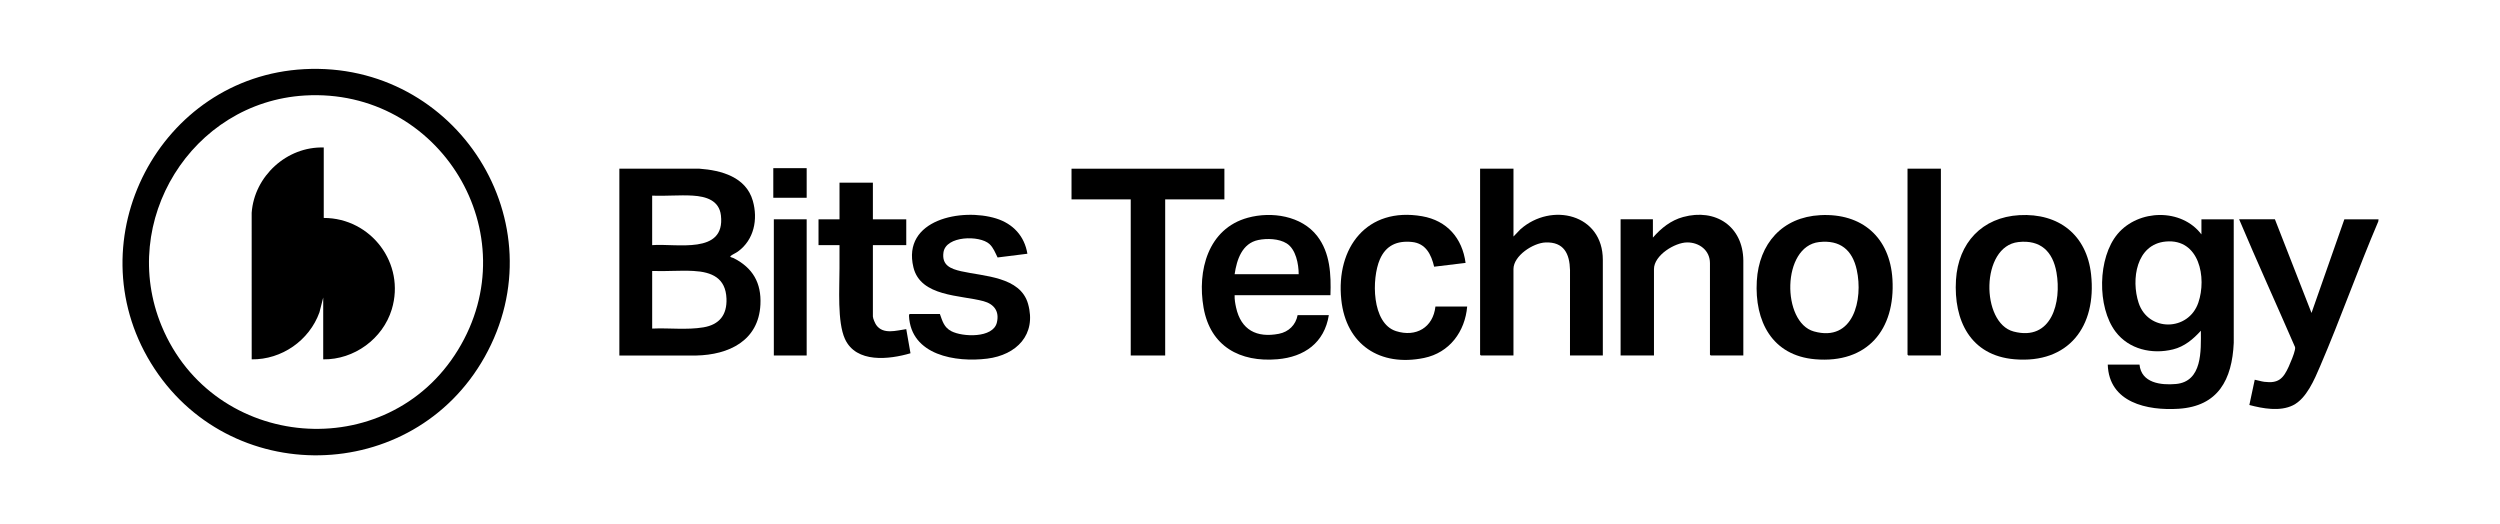<svg width="1240" height="260" viewBox="0 0 1240 260" fill="none" xmlns="http://www.w3.org/2000/svg">
<path d="M307.191 83.674L346.852 83.664C357.799 84.454 370.017 87.775 373.392 99.577C376.035 108.821 374.006 118.951 366.023 124.75C364.939 125.54 363.486 126.106 362.536 126.854C361.585 127.602 363.113 127.639 363.898 128.04C373.365 132.846 377.712 140.295 377.168 151.109C376.254 169.067 361.43 176.02 345.261 176.34L307.202 176.33V83.674H307.191ZM323.479 121.589C335.403 120.622 359.834 126.523 357.58 106.845C356.726 99.369 350.19 97.441 343.632 97.03C337.074 96.619 330.084 97.334 323.473 97.03V121.594L323.479 121.589ZM323.479 162.974C331.782 162.584 340.716 163.743 348.897 162.36C356.795 161.025 360.635 156.224 360.336 148.14C359.957 137.887 353.105 134.88 343.915 134.389C337.219 134.031 330.207 134.677 323.479 134.4V162.969V162.974Z" fill="black"/>
<path d="M1091.91 116.249V108.773H1107.93L1107.94 170.061C1107.12 188.233 1100.28 201.503 1080.56 202.752C1065.04 203.735 1046.04 199.714 1045.45 180.858H1061.2C1062.11 189.974 1071.79 191.127 1079.22 190.465C1092.43 189.29 1091.69 173.932 1091.63 164.037C1087.84 168.24 1083.44 171.924 1077.81 173.307C1067.39 175.865 1055.98 173.286 1049.34 164.544C1040.06 152.332 1040.4 127.757 1050.38 115.976C1060.73 103.753 1082 103.198 1091.9 116.249H1091.91ZM1074.24 119.8C1059.52 121.146 1056.97 138.672 1060.75 150.217C1065.48 164.63 1085.49 164.464 1090.38 150.099C1094.6 137.748 1090.91 118.273 1074.24 119.8Z" fill="black"/>
<path d="M750.685 83.674V117.317L754.15 113.707C769.53 100.164 795.044 106.135 795.002 128.931V176.324H778.715L778.725 133.994C778.549 125.807 775.66 119.907 766.571 120.259C760.441 120.494 750.679 126.833 750.679 133.47V176.324H734.526C734.499 176.324 734.125 175.951 734.125 175.924V83.674H750.679H750.685Z" fill="black"/>
<path d="M1001.61 106.716C1021.16 105.622 1035.05 116.515 1037.18 136.145C1039.97 161.831 1026.09 180.484 999.137 178.193C977.339 176.34 968.939 158.948 970.167 138.816C971.283 120.515 983.101 107.752 1001.61 106.716ZM1001.08 120.061C982.327 122.176 982.407 160.176 998.731 164.448C1017.74 169.419 1022.58 149.736 1020.02 135.147C1018.2 124.707 1012.08 118.822 1001.08 120.061Z" fill="black"/>
<path d="M902.822 106.717C923.59 105.611 937.415 117.771 938.654 138.549C940.144 163.524 926.19 180.388 900.344 178.194C878.899 176.373 870.221 159.279 871.374 139.35C872.448 120.879 883.966 107.721 902.822 106.717ZM902.283 120.062C883.662 122.16 883.662 159.893 899.73 164.384C919.333 169.868 924.193 148.54 920.946 133.823C918.767 123.933 912.658 118.892 902.283 120.062Z" fill="black"/>
<path d="M659.902 146.42H612.376C612.295 148.465 612.653 150.516 613.091 152.513C615.537 163.663 623.317 167.69 634.323 165.564C639.161 164.63 642.718 161.169 643.615 156.299H659.101C656.917 170.029 646.942 177.062 633.597 178.188C615.03 179.764 600.35 171.823 596.97 152.609C593.755 134.309 599.122 113.413 618.933 107.993C630.697 104.773 645.548 106.995 653.334 117.071C659.801 125.439 660.255 136.231 659.897 146.42H659.902ZM612.376 136.007H644.149C644.133 130.961 642.771 123.602 638.195 120.735C634.361 118.332 628.438 118.155 624.113 119.042C616.066 120.697 613.438 128.787 612.376 136.007Z" fill="black"/>
<path d="M864.693 176.324H848.539C848.513 176.324 848.139 175.95 848.139 175.924V130.533C848.139 124.157 842.831 120.206 836.802 120.243C830.773 120.28 820.371 126.582 820.371 133.47V176.324H803.816V108.772H819.837V117.851C823.922 113.162 828.722 109.296 834.848 107.63C850.937 103.251 864.512 112.238 864.693 129.204V176.324Z" fill="black"/>
<path d="M1128.36 108.773L1146.51 155.231L1162.8 108.773H1179.76L1179.63 109.841C1169.5 133.551 1160.96 157.976 1150.78 181.654C1147.94 188.26 1144.04 197.685 1137.31 201.028C1130.9 204.211 1122.33 202.651 1115.68 200.878L1118.35 188.345C1119.92 188.612 1121.46 189.173 1123.05 189.376C1130.03 190.278 1132.46 187.881 1135.21 181.841C1136.08 179.929 1137.89 175.593 1138.25 173.665C1138.34 173.174 1138.47 172.71 1138.36 172.202C1129.17 151.029 1119.58 130.021 1110.61 108.768H1128.36V108.773Z" fill="black"/>
<path d="M607.302 83.674V98.894H577.931V176.324H560.843V98.894H531.473V83.674H607.302Z" fill="black"/>
<path d="M466.192 155.765C467.474 159.338 468.232 162.365 471.847 164.261C477.38 167.166 492.561 167.839 494.446 159.989C495.797 154.366 493.026 150.794 487.798 149.378C476.44 146.308 456.585 147.248 453.056 132.589C447.326 108.81 477.091 103.075 494.099 108.367C502.483 110.978 508.16 117.098 509.585 125.855L494.804 127.703C493.645 125.386 492.732 122.844 490.767 121.039C485.929 116.601 469.118 116.868 467.954 125.209C467.063 131.607 471.538 133.353 476.733 134.538C487.921 137.102 506.088 137.123 509.922 150.746C514.205 165.981 504.187 176.063 489.662 177.884C474.133 179.827 451.779 176.271 450.861 156.652C450.845 156.342 450.962 155.76 451.245 155.76H466.197L466.192 155.765Z" fill="black"/>
<path d="M727.722 152.027C726.654 164.502 718.954 174.931 706.373 177.537C684.564 182.049 667.636 171.011 665.281 148.658C662.563 122.876 677.964 102.493 705.353 107.251C717.72 109.403 725.293 118.112 726.927 130.4L711.334 132.285C709.892 126.219 707.217 120.713 700.328 120.019C692.921 119.277 687.432 121.728 684.425 128.616C680.271 138.148 680.297 160.384 692.425 164.235C702.352 167.385 710.816 162.456 711.975 152.027H727.728H727.722Z" fill="black"/>
<path d="M432.952 90.617V108.773H449.506V121.589H432.952V156.967C432.952 157.907 434.014 160.363 434.602 161.191C438.046 166.082 444.572 163.925 449.501 163.247L451.605 175.219C441.037 178.317 424.68 180.25 419.105 168.144C415.223 159.701 416.414 142.73 416.387 133.214C416.376 129.337 416.419 125.461 416.397 121.589H405.984V108.773H416.397V90.617H432.952Z" fill="black"/>
<path d="M962.683 83.674V176.324H946.529C946.503 176.324 946.129 175.951 946.129 175.924V83.674H962.683Z" fill="black"/>
<path d="M400.108 108.773H383.82V176.325H400.108V108.773Z" fill="black"/>
<path d="M400.109 83.407H383.555V98.092H400.109V83.407Z" fill="black"/>
<path d="M150.925 34.3C226.476 30.295 277.682 110.657 240.371 177.082C204.598 240.773 113.021 242.381 74.856 180.083C37.198 118.609 79.197 38.102 150.925 34.3ZM151.192 47.367C95.095 50.678 58.611 109.659 80.169 161.698C105.866 223.717 191.931 230.969 227.096 173.681C262.484 116.029 218.274 43.41 151.187 47.367H151.192Z" fill="black"/>
<path d="M160.58 73.159V108.099C184.033 108.105 201.207 130.72 194.318 153.436C189.886 168.057 175.633 178.449 160.313 178.241V147.573L158.449 154.91C153.419 168.864 139.743 178.423 124.839 178.241L124.828 105.552C126.136 87.358 142.295 72.577 160.58 73.159Z" fill="black"/>
</svg>
